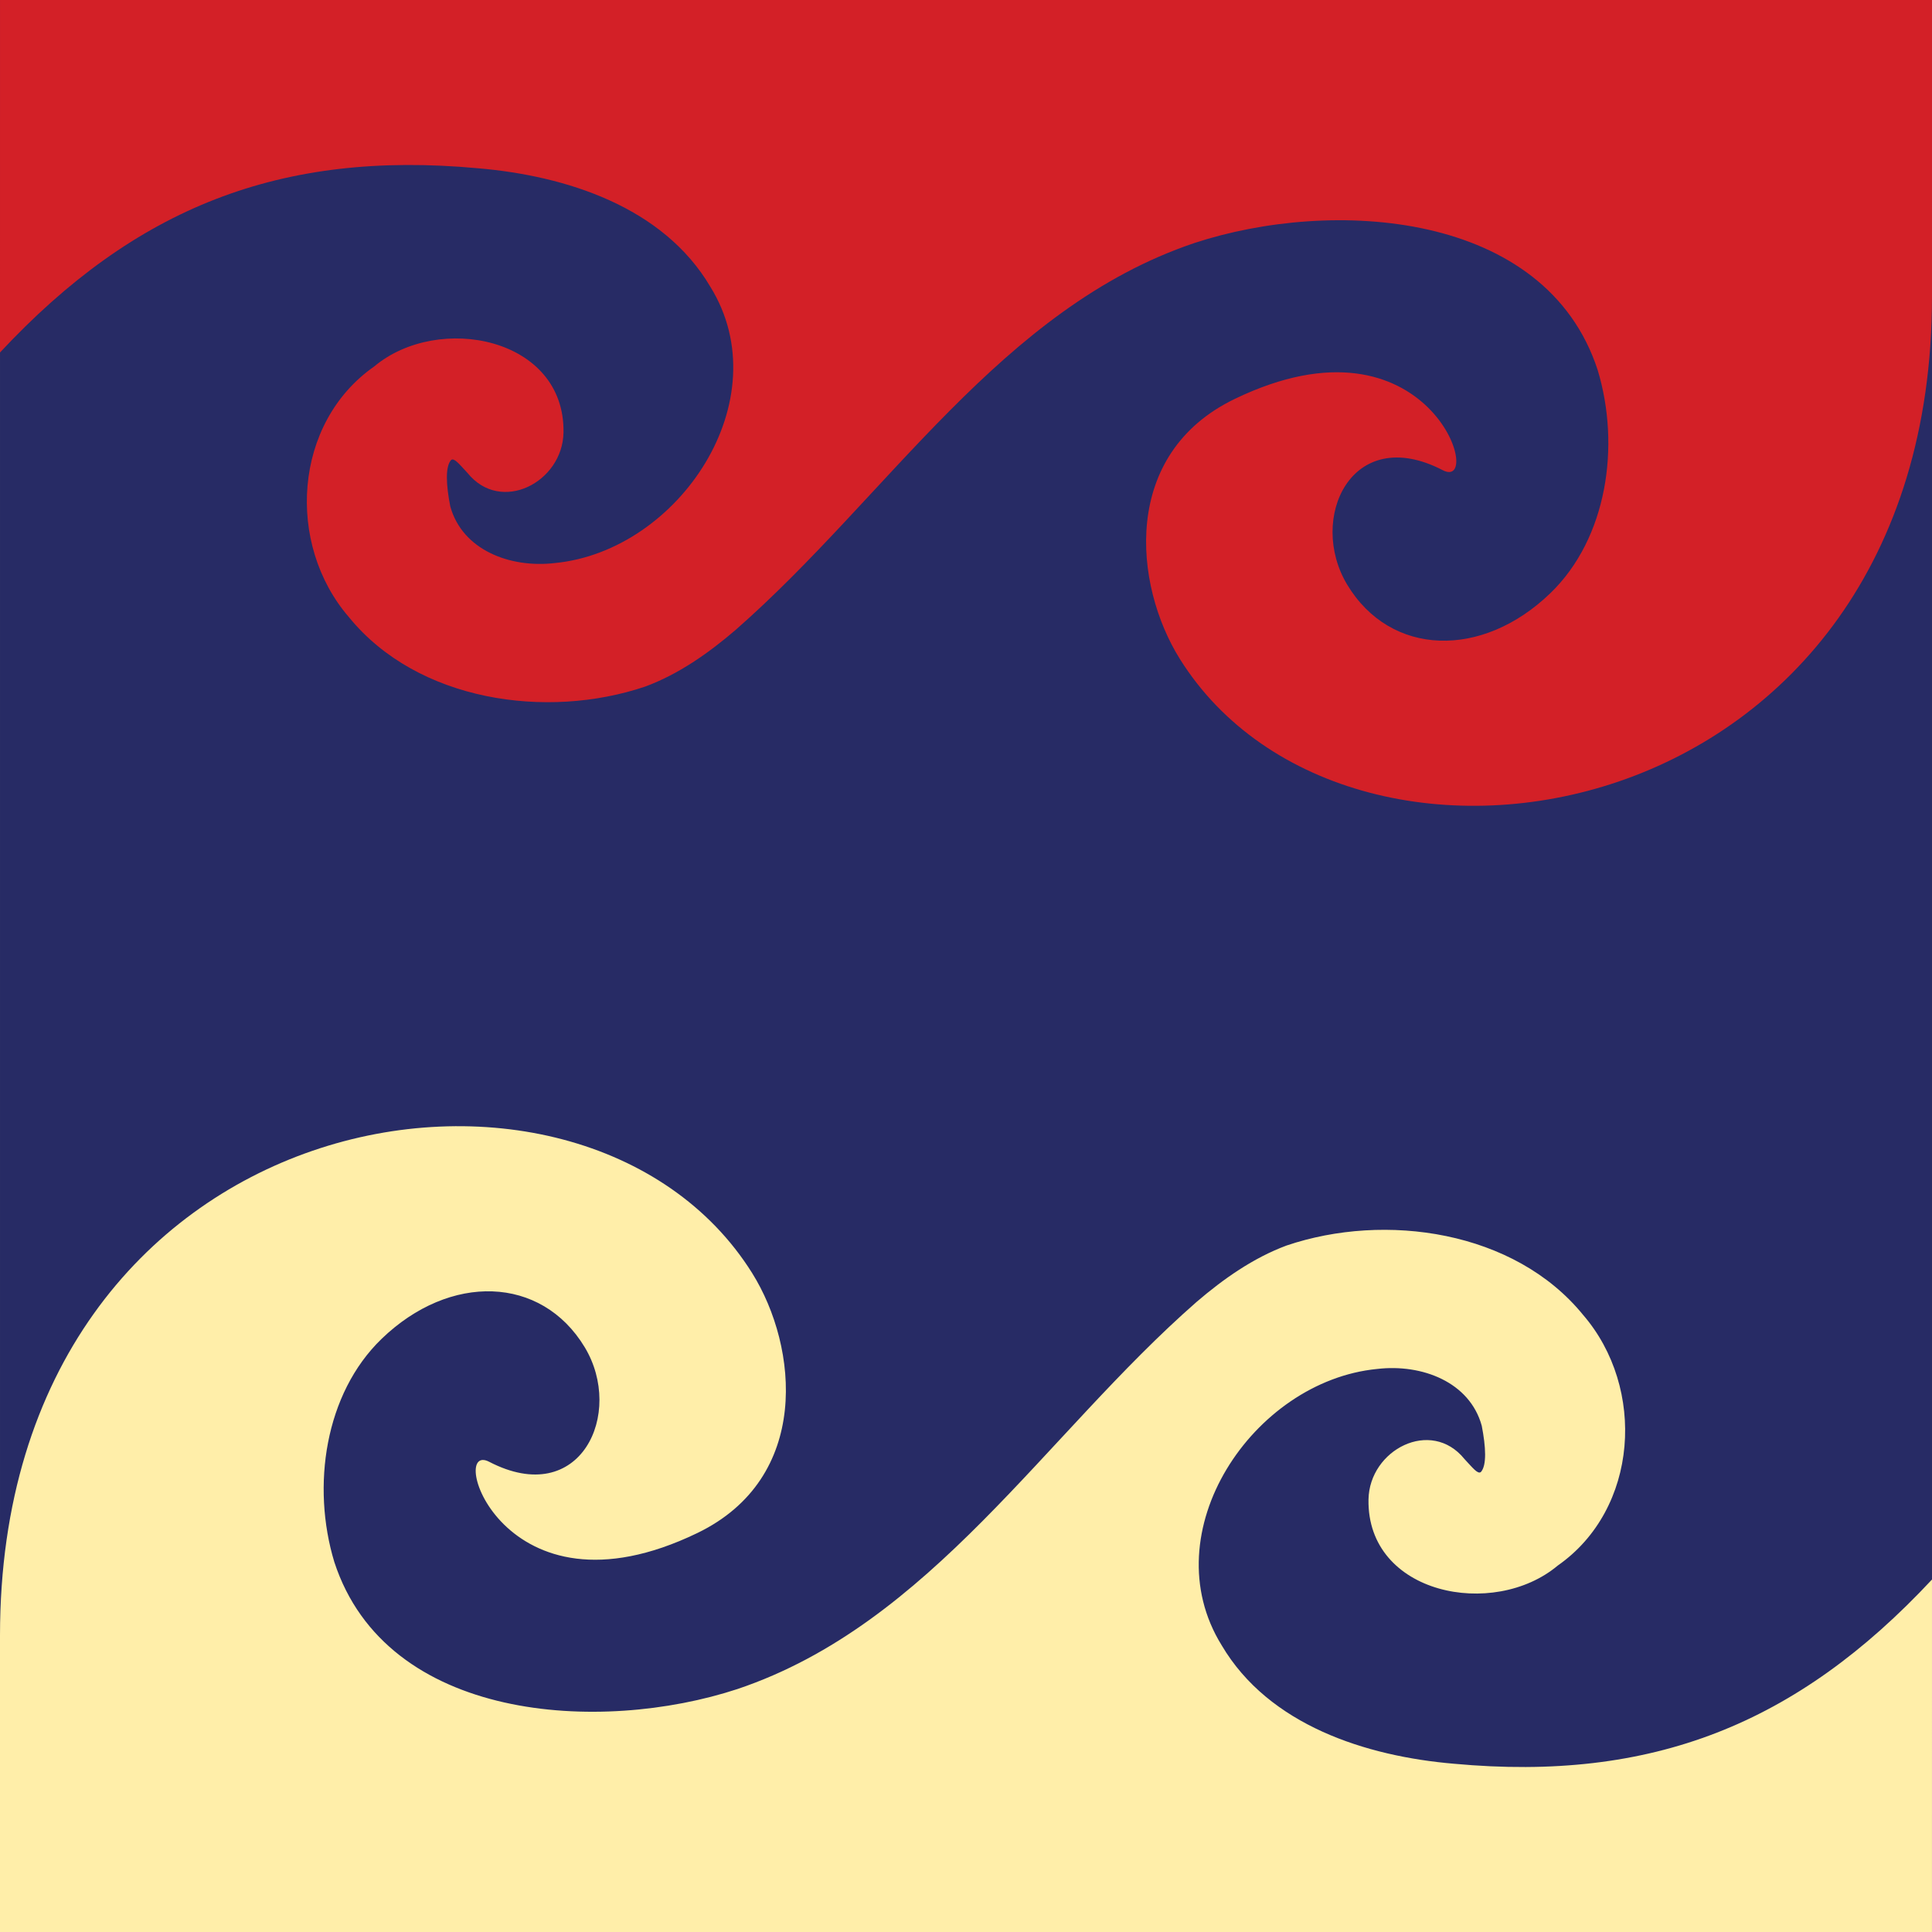 <?xml version="1.0" encoding="UTF-8"?>
<svg id="h" data-name="Guides" xmlns="http://www.w3.org/2000/svg" viewBox="0 0 697.241 697.246">
  <rect x="0" y="0" width="697.241" height="697.246" fill="#808080" stroke="none"/>
  <defs>
    <style>
      .j {
        fill: #d32027;
      }

      .k {
        fill: #272b65;
      }

      .l {
        fill: #ffeea9;
      }
    </style>
  </defs>
  <g id="i" data-name="Moana">
    <rect class="k" x=".003" y=".007" width="697.239" height="697.239"/>
    <path class="j" d="M0,127.211C48.814,74.875,101.179,54.143,172.491,60.724c31.747,2.693,66.827,13.884,83.851,42.742,25.295,40.826-11.323,95.384-56.086,99.732-16.248,1.914-33.45-4.752-37.766-20.494-1.489-7.658-1.853-14.336.338-16.723,1.151-.811,2.965,1.589,5.894,4.707,12.058,14.928,34.324,3.36,34.642-14.594.58-34.359-45.17-43.265-68.299-23.848-29.21,20.39-31.945,64.093-9.117,90.501,24.732,30.381,71.364,37.065,106.985,25.003,12.037-4.48,22.753-12.023,32.506-20.385,54.899-48.079,95.804-116.179,165.656-139.677,49.457-16.269,126.652-11.886,145.494,45.849,8.286,27.36,3.442,60.728-17.073,80.536-24.609,23.762-57.631,22.925-73.301-3.041-14.35-23.779,1.458-58.468,34.48-41.337,15.383,7.981-4.598-59.767-75.122-25.706-41.115,19.858-36.482,67.093-19.782,93.801,61.344,98.104,271.449,63.161,271.449-130.759V0H.003l-.003,127.211Z"/>
    <path class="l" d="M697.239,570.035c-48.814,52.335-101.179,73.067-172.491,66.486-31.747-2.693-66.827-13.884-83.851-42.742-25.295-40.826,11.323-95.384,56.086-99.732,16.248-1.914,33.45,4.752,37.766,20.494,1.489,7.658,1.853,14.336-.338,16.723-1.151.811-2.965-1.589-5.894-4.707-12.058-14.928-34.324-3.36-34.642,14.594-.58,34.359,45.17,43.265,68.299,23.848,29.21-20.39,31.945-64.093,9.117-90.501-24.732-30.381-71.364-37.065-106.985-25.003-12.037,4.48-22.753,12.023-32.506,20.385-54.899,48.079-95.804,116.179-165.656,139.677-49.457,16.269-126.652,11.886-145.494-45.849-8.286-27.36-3.442-60.728,17.073-80.536,24.609-23.762,57.631-22.925,73.301,3.041,14.35,23.779-1.458,58.468-34.48,41.337-15.383-7.981,4.598,59.767,75.122,25.706,41.115-19.858,36.482-67.093,19.782-93.801C210.105,361.35,0,396.293,0,590.212v107.034h697.235l.003-127.211Z"/>
  </g>
</svg>